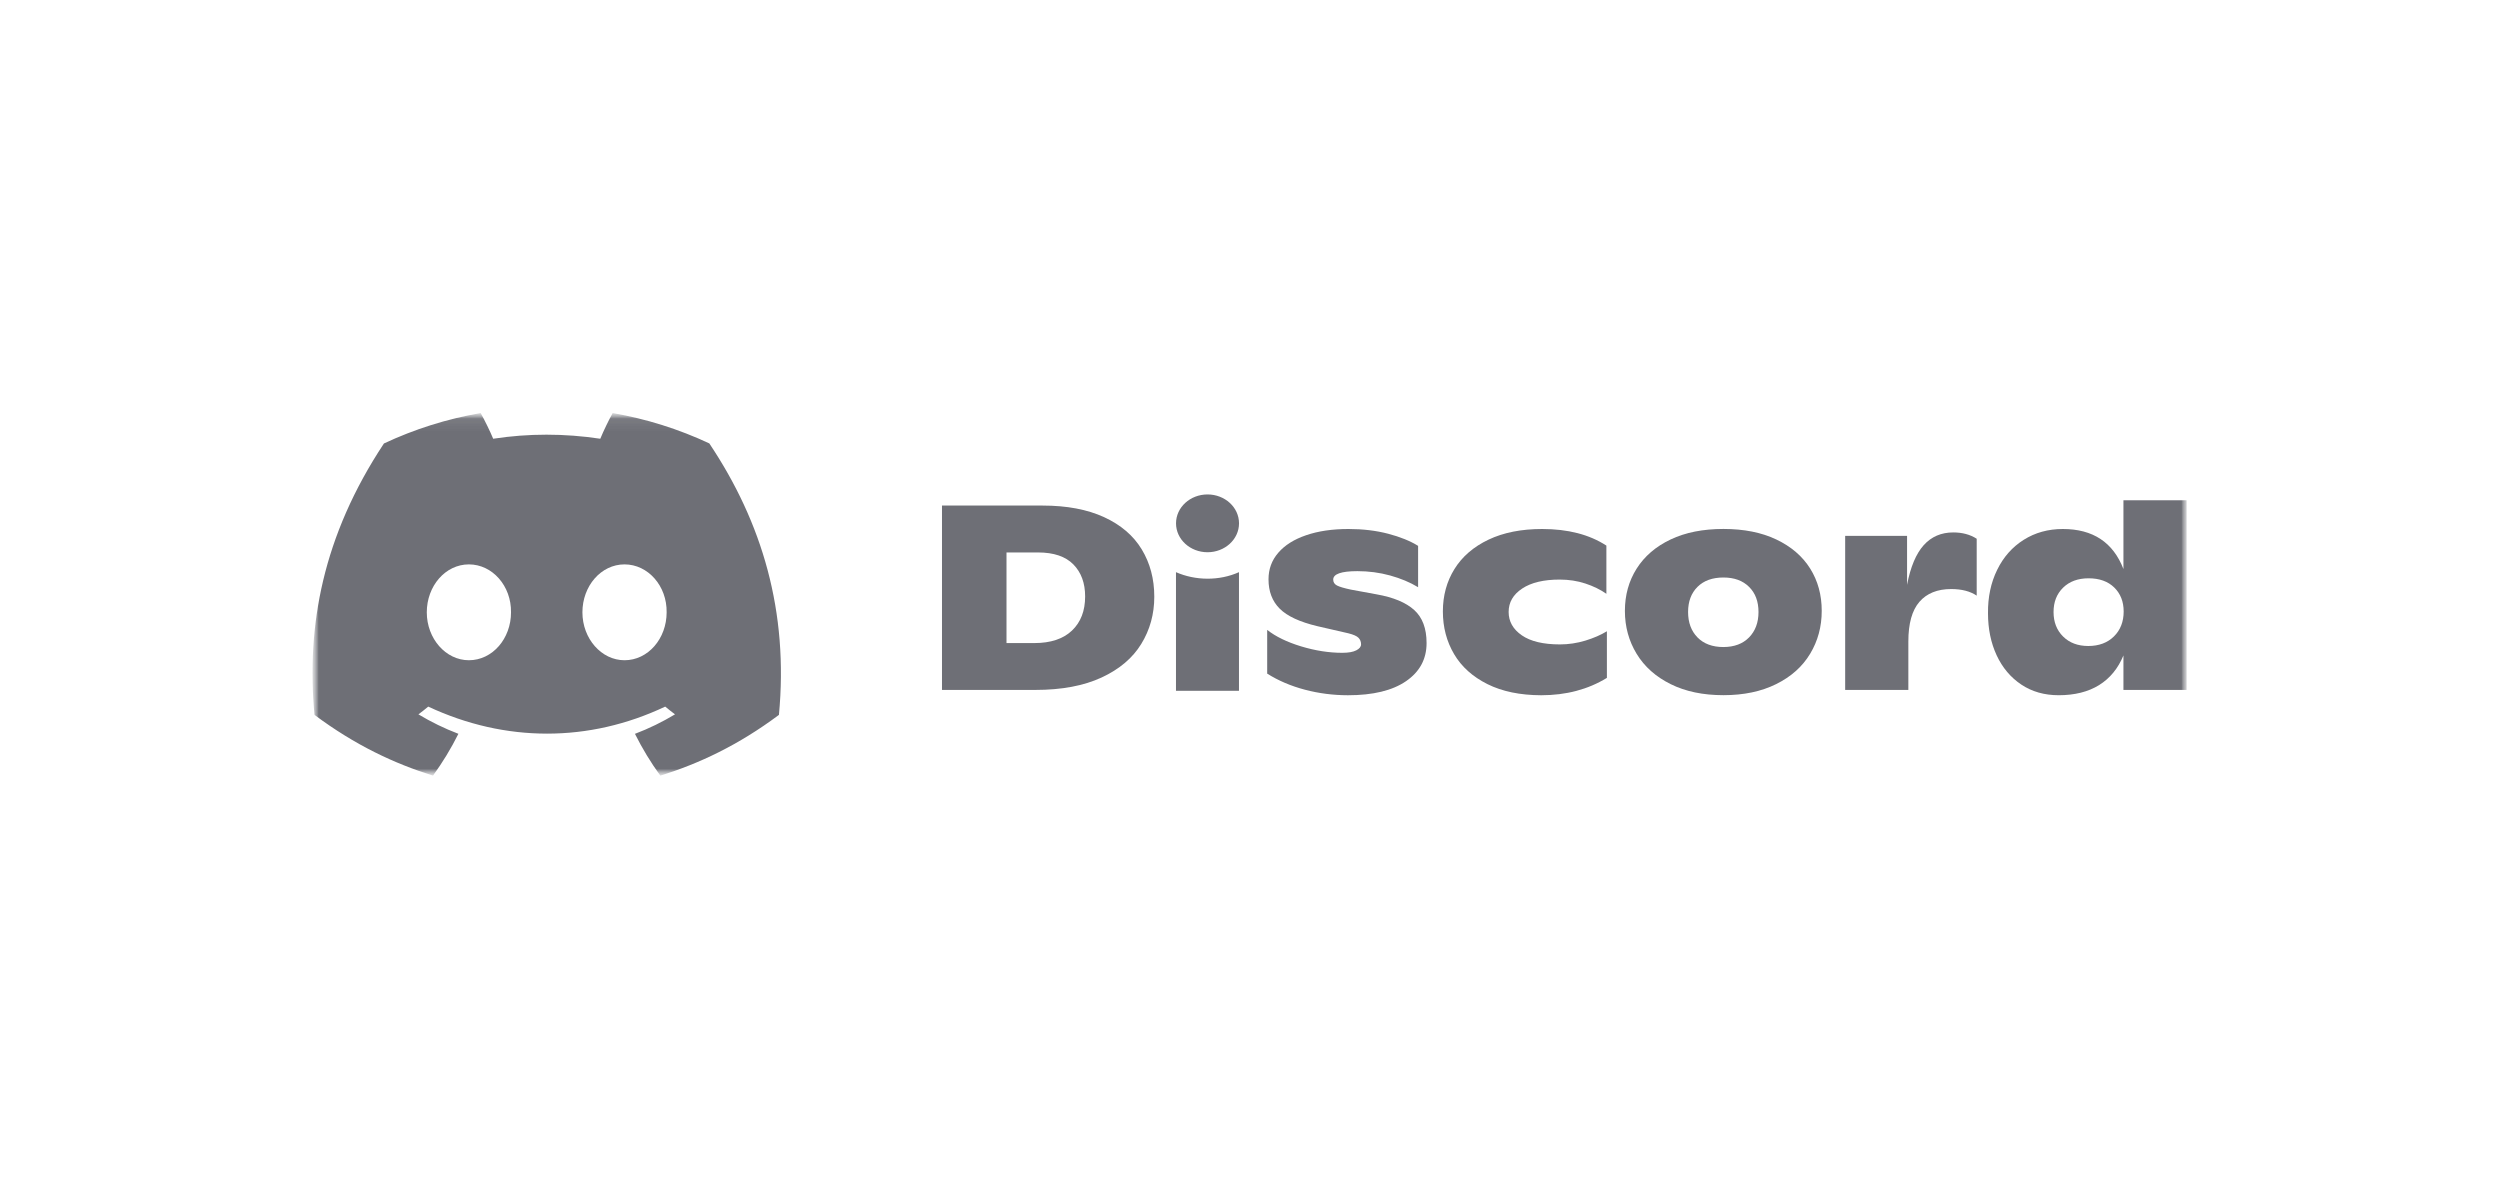 <svg width="200" height="96" viewBox="0 0 200 96" fill="none" xmlns="http://www.w3.org/2000/svg">
<mask id="mask0_2019_2565" style="mask-type:luminance" maskUnits="userSpaceOnUse" x="25" y="33" width="150" height="30">
<path d="M175 33.043H25V62.052H175V33.043Z" fill="white"/>
</mask>
<g mask="url(#mask0_2019_2565)">
<mask id="mask1_2019_2565" style="mask-type:luminance" maskUnits="userSpaceOnUse" x="25" y="33" width="150" height="30">
<path d="M175 33.043H25V62.052H175V33.043Z" fill="white"/>
</mask>
<g mask="url(#mask1_2019_2565)">
<path d="M56.744 35.472C54.319 34.337 51.725 33.513 49.013 33.043C48.68 33.645 48.291 34.455 48.023 35.099C45.14 34.666 42.284 34.666 39.455 35.099C39.186 34.455 38.788 33.645 38.452 33.043C35.738 33.513 33.141 34.34 30.715 35.478C25.822 42.872 24.496 50.082 25.159 57.19C28.404 59.613 31.549 61.086 34.641 62.049C35.405 60.998 36.086 59.881 36.672 58.704C35.555 58.28 34.485 57.756 33.474 57.148C33.742 56.949 34.005 56.741 34.258 56.528C40.424 59.412 47.124 59.412 53.216 56.528C53.473 56.741 53.735 56.949 54 57.148C52.986 57.759 51.913 58.283 50.796 58.707C51.383 59.881 52.061 61.001 52.827 62.052C55.922 61.089 59.07 59.616 62.315 57.19C63.093 48.95 60.986 41.806 56.744 35.472ZM37.512 52.819C35.661 52.819 34.143 51.091 34.143 48.986C34.143 46.882 35.629 45.151 37.512 45.151C39.395 45.151 40.913 46.879 40.881 48.986C40.884 51.091 39.395 52.819 37.512 52.819ZM49.962 52.819C48.111 52.819 46.593 51.091 46.593 48.986C46.593 46.882 48.079 45.151 49.962 45.151C51.846 45.151 53.364 46.879 53.331 48.986C53.331 51.091 51.846 52.819 49.962 52.819Z" fill="#6E6F76"/>
<path d="M75.359 40.445H83.406C85.346 40.445 86.984 40.755 88.329 41.373C89.669 41.99 90.675 42.851 91.341 43.953C92.007 45.054 92.343 46.316 92.343 47.737C92.343 49.127 91.995 50.389 91.299 51.518C90.604 52.65 89.546 53.544 88.122 54.203C86.699 54.862 84.936 55.194 82.828 55.194H75.359V40.445ZM82.746 51.446C84.052 51.446 85.057 51.111 85.758 50.446C86.46 49.778 86.811 48.869 86.811 47.716C86.811 46.647 86.498 45.795 85.873 45.157C85.248 44.518 84.302 44.196 83.037 44.196H80.52V51.446H82.746Z" fill="#6E6F76"/>
<path d="M104.387 55.175C103.273 54.88 102.268 54.453 101.375 53.889V50.391C102.05 50.924 102.955 51.364 104.089 51.71C105.224 52.053 106.321 52.225 107.382 52.225C107.877 52.225 108.251 52.158 108.505 52.026C108.758 51.894 108.885 51.734 108.885 51.55C108.885 51.34 108.818 51.165 108.679 51.023C108.54 50.882 108.272 50.765 107.874 50.665L105.398 50.096C103.981 49.759 102.975 49.292 102.377 48.694C101.779 48.097 101.481 47.315 101.481 46.345C101.481 45.529 101.74 44.822 102.265 44.217C102.787 43.612 103.529 43.145 104.493 42.817C105.457 42.486 106.583 42.32 107.877 42.32C109.032 42.32 110.09 42.447 111.055 42.7C112.018 42.953 112.814 43.275 113.448 43.669V46.977C112.799 46.583 112.056 46.273 111.208 46.038C110.362 45.806 109.493 45.692 108.596 45.692C107.302 45.692 106.657 45.918 106.657 46.366C106.657 46.577 106.757 46.734 106.957 46.839C107.158 46.944 107.526 47.053 108.06 47.167L110.123 47.547C111.47 47.784 112.475 48.203 113.135 48.799C113.796 49.395 114.126 50.277 114.126 51.445C114.126 52.724 113.581 53.739 112.487 54.492C111.393 55.244 109.843 55.62 107.833 55.62C106.651 55.618 105.501 55.47 104.387 55.175Z" fill="#6E6F76"/>
<path d="M118.996 54.73C117.814 54.139 116.921 53.339 116.326 52.327C115.73 51.316 115.43 50.178 115.43 48.913C115.43 47.649 115.739 46.517 116.358 45.52C116.977 44.524 117.885 43.741 119.082 43.172C120.278 42.603 121.708 42.32 123.373 42.32C125.436 42.32 127.149 42.763 128.511 43.648V47.504C128.03 47.167 127.47 46.893 126.83 46.682C126.191 46.472 125.507 46.366 124.776 46.366C123.497 46.366 122.498 46.604 121.775 47.083C121.053 47.562 120.691 48.185 120.691 48.958C120.691 49.717 121.041 50.337 121.743 50.825C122.445 51.31 123.461 51.553 124.796 51.553C125.483 51.553 126.161 51.451 126.83 51.249C127.496 51.045 128.071 50.795 128.552 50.5V54.23C127.04 55.157 125.286 55.62 123.29 55.62C121.61 55.614 120.178 55.319 118.996 54.73Z" fill="#6E6F76"/>
<path d="M133.656 54.732C132.465 54.142 131.557 53.335 130.932 52.308C130.308 51.282 129.992 50.138 129.992 48.873C129.992 47.609 130.305 46.48 130.932 45.489C131.56 44.499 132.462 43.722 133.647 43.159C134.829 42.596 136.241 42.316 137.876 42.316C139.513 42.316 140.924 42.596 142.106 43.159C143.288 43.722 144.19 44.493 144.809 45.477C145.428 46.462 145.738 47.591 145.738 48.87C145.738 50.135 145.428 51.279 144.809 52.305C144.19 53.332 143.285 54.139 142.094 54.728C140.904 55.319 139.498 55.614 137.874 55.614C136.25 55.614 134.844 55.322 133.656 54.732ZM139.925 50.993C140.426 50.481 140.68 49.803 140.68 48.961C140.68 48.118 140.429 47.446 139.925 46.95C139.424 46.45 138.74 46.2 137.874 46.2C136.992 46.2 136.302 46.45 135.799 46.95C135.298 47.449 135.047 48.118 135.047 48.961C135.047 49.803 135.298 50.481 135.799 50.993C136.3 51.504 136.992 51.763 137.874 51.763C138.74 51.76 139.424 51.504 139.925 50.993Z" fill="#6E6F76"/>
<path d="M158.136 43.099V47.651C157.611 47.299 156.933 47.124 156.093 47.124C154.994 47.124 154.145 47.465 153.555 48.145C152.963 48.825 152.668 49.885 152.668 51.318V55.195H147.613V42.868H152.565V46.787C152.839 45.354 153.285 44.298 153.897 43.614C154.508 42.934 155.297 42.594 156.258 42.594C156.986 42.594 157.611 42.762 158.136 43.099Z" fill="#6E6F76"/>
<path d="M174.93 40.023V55.196H169.875V52.436C169.447 53.474 168.799 54.266 167.927 54.808C167.054 55.347 165.975 55.618 164.696 55.618C163.552 55.618 162.556 55.335 161.704 54.766C160.853 54.197 160.195 53.417 159.733 52.427C159.273 51.436 159.04 50.316 159.04 49.064C159.025 47.772 159.27 46.613 159.774 45.587C160.275 44.56 160.985 43.76 161.899 43.184C162.813 42.609 163.856 42.32 165.026 42.32C167.435 42.32 169.05 43.389 169.875 45.524V40.023H174.93ZM169.12 50.909C169.636 50.398 169.893 49.732 169.893 48.919C169.893 48.134 169.642 47.492 169.141 47.002C168.64 46.511 167.953 46.264 167.089 46.264C166.238 46.264 165.557 46.514 165.047 47.014C164.537 47.514 164.284 48.161 164.284 48.962C164.284 49.762 164.537 50.416 165.047 50.921C165.557 51.427 166.229 51.68 167.069 51.68C167.92 51.677 168.604 51.421 169.12 50.909Z" fill="#6E6F76"/>
<path d="M96.602 44.179C97.994 44.179 99.122 43.144 99.122 41.867C99.122 40.59 97.994 39.555 96.602 39.555C95.21 39.555 94.082 40.59 94.082 41.867C94.082 43.144 95.21 44.179 96.602 44.179Z" fill="#6E6F76"/>
<path d="M94.078 45.773C95.622 46.454 97.538 46.484 99.118 45.773V55.262H94.078V45.773Z" fill="#6E6F76"/>
</g>
</g>
</svg>

